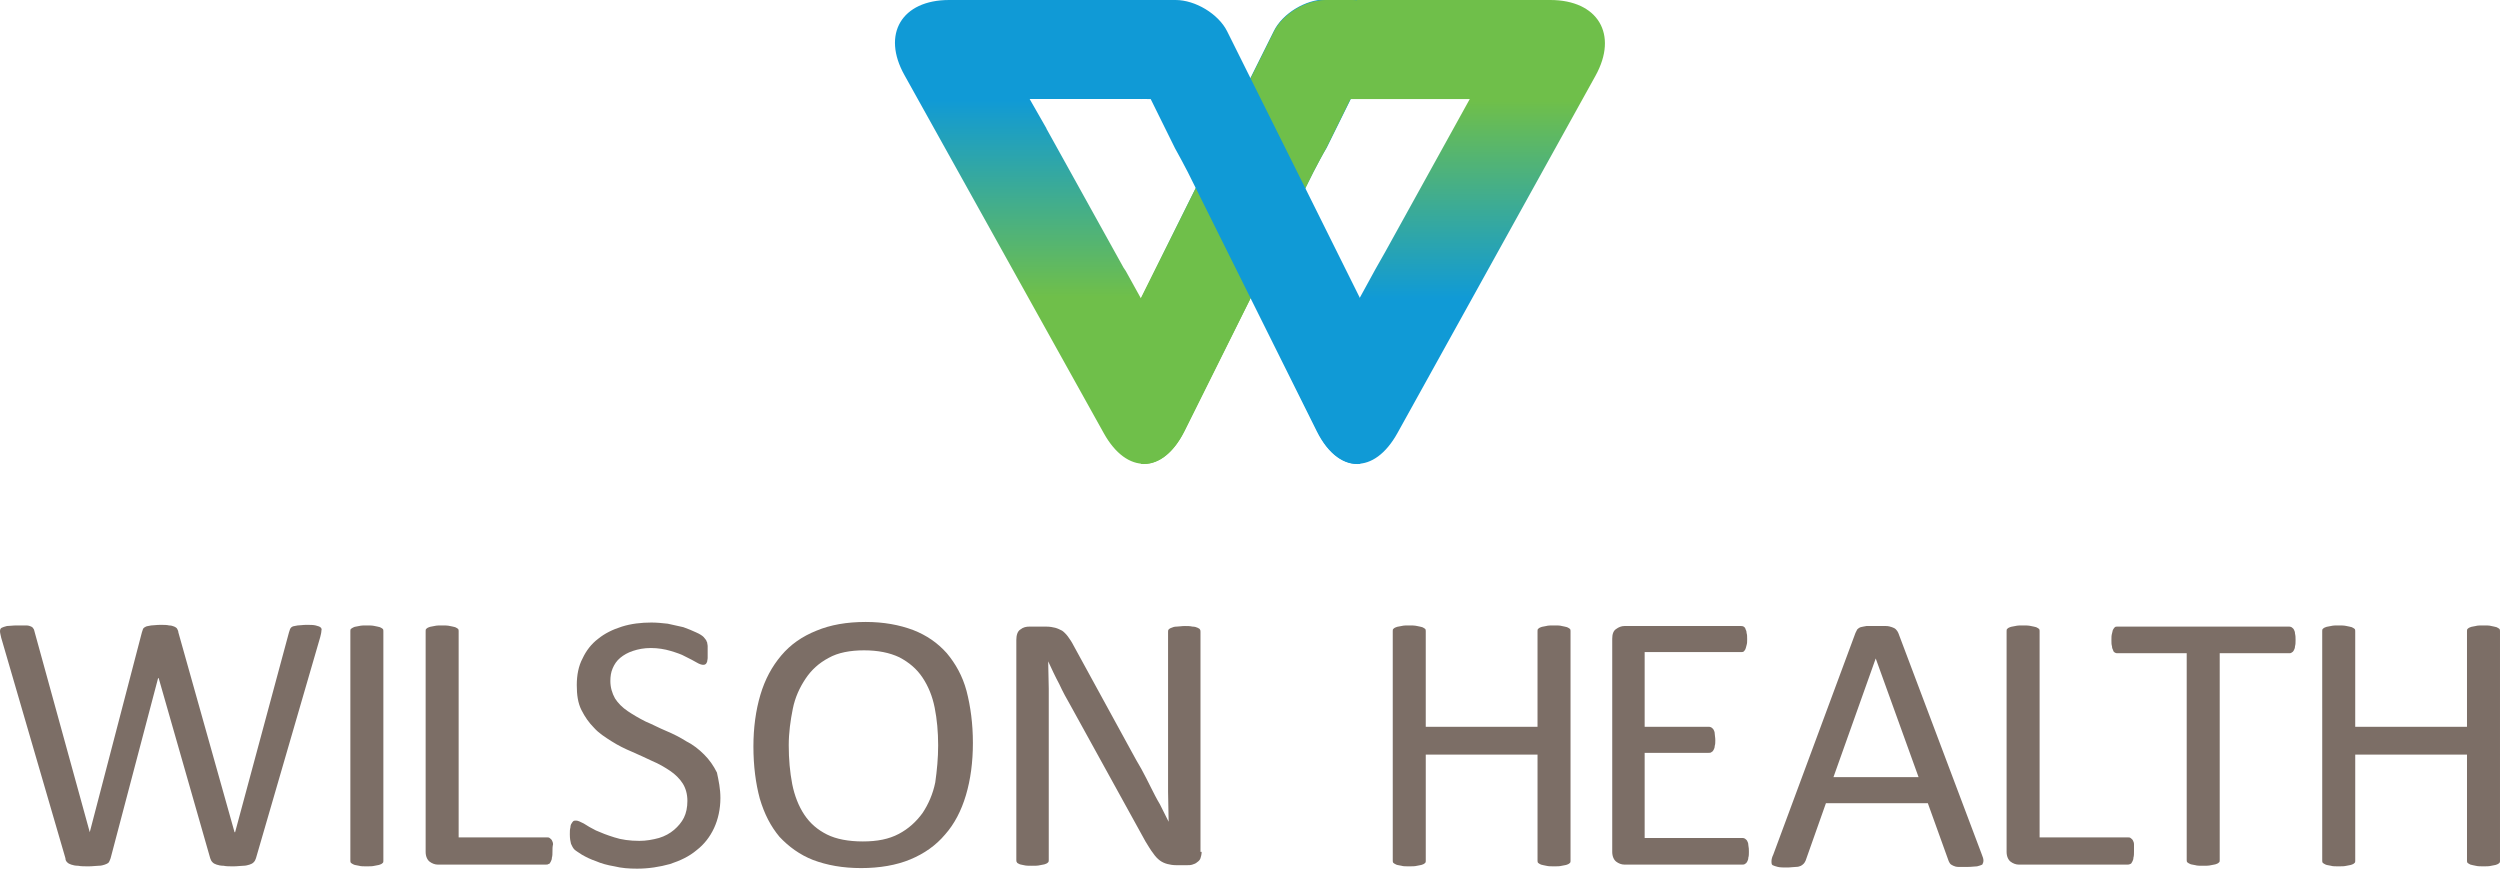 <?xml version="1.0" encoding="utf-8"?>
<!-- Generator: Adobe Illustrator 24.3.0, SVG Export Plug-In . SVG Version: 6.00 Build 0)  -->
<svg version="1.1" id="Layer_1" xmlns="http://www.w3.org/2000/svg" xmlns:xlink="http://www.w3.org/1999/xlink" x="0px" y="0px"
	 viewBox="0 0 431.7 150" style="enable-background:new 0 0 431.7 150;" xml:space="preserve">
<style type="text/css">
	.st0{fill:#7C6E66;}
	.st1{fill:url(#SVGID_1_);}
	.st2{fill:url(#SVGID_2_);}
	.st3{fill:#F37149;}
	.st4{fill:#6FBF4A;}
	.st5{fill:#109AD6;}
</style>
<g>
	<path class="st0" d="M44.2,148.2c-0.1,0.3-0.2,0.5-0.4,0.7c-0.2,0.2-0.4,0.3-0.7,0.4c-0.3,0.1-0.7,0.2-1.1,0.2
		c-0.4,0-1,0.1-1.7,0.1c-0.7,0-1.2,0-1.7-0.1c-0.5,0-0.9-0.1-1.2-0.2c-0.3-0.1-0.5-0.2-0.7-0.4c-0.2-0.2-0.3-0.4-0.4-0.7l-8.9-31.1
		h-0.1l-8.2,31.1c-0.1,0.3-0.2,0.5-0.3,0.7c-0.2,0.2-0.4,0.3-0.7,0.4c-0.3,0.1-0.6,0.2-1.1,0.2c-0.4,0-1,0.1-1.7,0.1
		c-0.7,0-1.3,0-1.8-0.1c-0.5,0-0.9-0.1-1.2-0.2c-0.3-0.1-0.5-0.2-0.7-0.4c-0.2-0.2-0.3-0.4-0.3-0.7L0.2,110.1
		C0.1,109.6,0,109.3,0,109c0-0.3,0.1-0.5,0.3-0.6c0.2-0.1,0.5-0.2,0.9-0.3c0.4,0,1-0.1,1.7-0.1c0.7,0,1.2,0,1.6,0
		c0.4,0,0.7,0.1,0.9,0.2c0.2,0.1,0.3,0.2,0.4,0.4c0.1,0.1,0.1,0.3,0.2,0.6l9.5,34.5h0l9-34.5c0.1-0.2,0.1-0.4,0.2-0.6
		c0.1-0.2,0.3-0.3,0.5-0.4c0.2-0.1,0.5-0.1,0.9-0.2c0.4,0,0.9-0.1,1.6-0.1c0.6,0,1.1,0,1.5,0.1c0.4,0,0.6,0.1,0.9,0.2
		c0.2,0.1,0.4,0.2,0.5,0.4c0.1,0.2,0.2,0.4,0.2,0.6l9.7,34.5h0.1l9.3-34.5c0.1-0.2,0.1-0.4,0.2-0.6c0.1-0.2,0.2-0.3,0.4-0.4
		c0.2-0.1,0.5-0.1,0.9-0.2c0.4,0,0.9-0.1,1.5-0.1c0.7,0,1.2,0,1.6,0.1c0.4,0.1,0.7,0.2,0.8,0.3c0.2,0.1,0.3,0.4,0.2,0.6
		c0,0.3-0.1,0.7-0.2,1.1L44.2,148.2z"/>
	<path class="st0" d="M66.2,148.6c0,0.2,0,0.3-0.1,0.4c-0.1,0.1-0.2,0.2-0.5,0.3c-0.2,0.1-0.5,0.1-0.9,0.2c-0.4,0.1-0.8,0.1-1.4,0.1
		c-0.5,0-1,0-1.3-0.1c-0.4-0.1-0.7-0.1-0.9-0.2c-0.2-0.1-0.4-0.2-0.5-0.3c-0.1-0.1-0.1-0.3-0.1-0.4V109c0-0.2,0-0.3,0.1-0.4
		c0.1-0.1,0.3-0.2,0.5-0.3c0.2-0.1,0.5-0.1,0.9-0.2c0.4-0.1,0.8-0.1,1.3-0.1c0.5,0,1,0,1.4,0.1c0.4,0.1,0.6,0.1,0.9,0.2
		c0.2,0.1,0.4,0.2,0.5,0.3c0.1,0.1,0.1,0.3,0.1,0.4V148.6z"/>
	<path class="st0" d="M95.4,147c0,0.4,0,0.8-0.1,1.1c0,0.3-0.1,0.5-0.2,0.7c-0.1,0.2-0.2,0.4-0.4,0.4c-0.1,0.1-0.3,0.1-0.5,0.1H75.6
		c-0.5,0-1-0.2-1.4-0.5c-0.4-0.3-0.7-0.9-0.7-1.7V109c0-0.2,0-0.3,0.1-0.4c0.1-0.1,0.2-0.2,0.5-0.3c0.2-0.1,0.5-0.1,0.9-0.2
		c0.4-0.1,0.8-0.1,1.3-0.1c0.5,0,1,0,1.4,0.1c0.4,0.1,0.6,0.1,0.9,0.2c0.2,0.1,0.4,0.2,0.5,0.3c0.1,0.1,0.1,0.3,0.1,0.4v35.6h15.2
		c0.2,0,0.4,0,0.5,0.1c0.1,0.1,0.3,0.2,0.4,0.4c0.1,0.2,0.2,0.4,0.2,0.7C95.4,146.2,95.4,146.6,95.4,147z"/>
	<path class="st0" d="M124.4,137.8c0,1.9-0.4,3.7-1.1,5.2c-0.7,1.5-1.7,2.8-3,3.8c-1.3,1.1-2.8,1.8-4.6,2.4
		c-1.8,0.5-3.7,0.8-5.7,0.8c-1.4,0-2.7-0.1-3.9-0.4c-1.2-0.2-2.3-0.5-3.2-0.9c-0.9-0.3-1.7-0.7-2.4-1.1c-0.6-0.4-1.1-0.7-1.3-0.9
		c-0.3-0.3-0.4-0.6-0.6-1c-0.1-0.4-0.2-0.9-0.2-1.6c0-0.5,0-0.9,0.1-1.2c0-0.3,0.1-0.6,0.2-0.7c0.1-0.2,0.2-0.3,0.3-0.4
		c0.1-0.1,0.3-0.1,0.5-0.1c0.3,0,0.7,0.2,1.3,0.5c0.6,0.4,1.3,0.8,2.1,1.2c0.9,0.4,1.9,0.8,3.2,1.2c1.2,0.4,2.7,0.6,4.3,0.6
		c1.2,0,2.3-0.2,3.4-0.5c1-0.3,1.9-0.8,2.6-1.4c0.7-0.6,1.3-1.3,1.7-2.1c0.4-0.8,0.6-1.8,0.6-2.9c0-1.2-0.3-2.2-0.8-3
		c-0.5-0.8-1.3-1.6-2.2-2.2c-0.9-0.6-1.9-1.2-3.1-1.7c-1.1-0.5-2.3-1.1-3.5-1.6c-1.2-0.5-2.4-1.1-3.5-1.8c-1.1-0.7-2.2-1.4-3-2.3
		c-0.9-0.9-1.6-1.9-2.2-3.1c-0.6-1.2-0.8-2.6-0.8-4.3c0-1.7,0.3-3.3,1-4.6c0.6-1.3,1.5-2.5,2.7-3.4c1.1-0.9,2.5-1.6,4.1-2.1
		c1.6-0.5,3.3-0.7,5.1-0.7c0.9,0,1.9,0.1,2.8,0.2c0.9,0.2,1.8,0.4,2.7,0.6c0.8,0.3,1.6,0.6,2.2,0.9c0.7,0.3,1.1,0.6,1.3,0.8
		c0.2,0.2,0.3,0.4,0.4,0.5c0.1,0.1,0.1,0.3,0.2,0.4c0,0.2,0.1,0.4,0.1,0.7c0,0.3,0,0.6,0,1c0,0.4,0,0.7,0,1c0,0.3-0.1,0.5-0.1,0.7
		c-0.1,0.2-0.2,0.4-0.3,0.4c-0.1,0.1-0.3,0.1-0.4,0.1c-0.2,0-0.6-0.1-1.1-0.4c-0.5-0.3-1.1-0.6-1.9-1c-0.7-0.4-1.6-0.7-2.6-1
		c-1-0.3-2.2-0.5-3.4-0.5c-1.2,0-2.2,0.2-3.1,0.5c-0.9,0.3-1.6,0.7-2.2,1.2c-0.6,0.5-1,1.1-1.3,1.8c-0.3,0.7-0.4,1.4-0.4,2.2
		c0,1.1,0.3,2.1,0.8,3c0.5,0.8,1.3,1.6,2.2,2.2c0.9,0.6,1.9,1.2,3.1,1.8c1.2,0.5,2.3,1.1,3.5,1.6c1.2,0.5,2.4,1.1,3.5,1.8
		c1.2,0.6,2.2,1.4,3.1,2.3c0.9,0.9,1.6,1.9,2.2,3.1C124.1,134.8,124.4,136.2,124.4,137.8z"/>
	<path class="st0" d="M168,128.3c0,3.3-0.4,6.3-1.2,9c-0.8,2.7-2,5-3.6,6.8c-1.6,1.9-3.6,3.3-6,4.3c-2.4,1-5.3,1.5-8.5,1.5
		c-3.2,0-5.9-0.5-8.3-1.4c-2.3-0.9-4.2-2.3-5.8-4c-1.5-1.8-2.6-3.9-3.4-6.6c-0.7-2.6-1.1-5.6-1.1-9c0-3.2,0.4-6.2,1.2-8.9
		c0.8-2.7,2-4.9,3.6-6.8c1.6-1.9,3.6-3.3,6.1-4.3c2.4-1,5.2-1.5,8.5-1.5c3.1,0,5.8,0.5,8.2,1.4c2.3,0.9,4.2,2.2,5.8,4
		c1.5,1.8,2.7,3.9,3.4,6.5C167.6,122,168,125,168,128.3z M162,128.7c0-2.3-0.2-4.5-0.6-6.5c-0.4-2-1.1-3.7-2.1-5.2
		c-1-1.5-2.3-2.6-4-3.5c-1.7-0.8-3.7-1.2-6.1-1.2c-2.4,0-4.5,0.4-6.1,1.3c-1.7,0.9-3,2.1-4,3.6c-1,1.5-1.8,3.2-2.2,5.2
		c-0.4,2-0.7,4.1-0.7,6.3c0,2.4,0.2,4.6,0.6,6.7c0.4,2,1.1,3.8,2.1,5.3c1,1.5,2.3,2.6,3.9,3.4c1.6,0.8,3.7,1.2,6.2,1.2
		c2.5,0,4.5-0.4,6.2-1.3c1.7-0.9,3-2.1,4.1-3.6c1-1.5,1.8-3.3,2.2-5.3C161.8,133,162,130.9,162,128.7z"/>
	<path class="st0" d="M207.5,147.1c0,0.4-0.1,0.8-0.2,1.1c-0.1,0.3-0.3,0.5-0.6,0.7c-0.2,0.2-0.5,0.3-0.8,0.4
		c-0.3,0.1-0.6,0.1-0.9,0.1h-1.9c-0.6,0-1.1-0.1-1.5-0.2c-0.4-0.1-0.9-0.3-1.3-0.6c-0.4-0.3-0.8-0.7-1.2-1.3c-0.4-0.5-0.8-1.2-1.3-2
		l-12.9-23.4c-0.7-1.2-1.4-2.5-2-3.8c-0.7-1.3-1.3-2.6-1.9-3.9H181c0,1.5,0.1,3.1,0.1,4.7c0,1.6,0,3.2,0,4.7v24.9
		c0,0.1,0,0.3-0.1,0.4c-0.1,0.1-0.2,0.2-0.5,0.3c-0.2,0.1-0.5,0.1-0.9,0.2c-0.4,0.1-0.8,0.1-1.4,0.1c-0.6,0-1,0-1.4-0.1
		c-0.4-0.1-0.6-0.1-0.8-0.2c-0.2-0.1-0.4-0.2-0.4-0.3c-0.1-0.1-0.1-0.3-0.1-0.4v-38c0-0.8,0.2-1.5,0.7-1.8c0.5-0.4,1-0.5,1.6-0.5
		h2.8c0.7,0,1.2,0.1,1.6,0.2c0.4,0.1,0.8,0.3,1.2,0.5c0.3,0.2,0.7,0.6,1,1c0.3,0.4,0.7,1,1,1.6l9.9,18.1c0.6,1.1,1.2,2.2,1.8,3.2
		c0.6,1.1,1.1,2.1,1.6,3.1c0.5,1,1,2,1.6,3c0.5,1,1,2,1.5,3h0c0-1.7-0.1-3.4-0.1-5.2c0-1.8,0-3.6,0-5.2v-22.4c0-0.1,0-0.3,0.1-0.4
		c0.1-0.1,0.2-0.2,0.5-0.3c0.2-0.1,0.5-0.2,0.9-0.2c0.4,0,0.8-0.1,1.4-0.1c0.5,0,0.9,0,1.3,0.1c0.4,0,0.7,0.1,0.9,0.2
		c0.2,0.1,0.4,0.2,0.4,0.3c0.1,0.1,0.1,0.3,0.1,0.4V147.1z"/>
	<path class="st0" d="M271.2,148.6c0,0.2,0,0.3-0.1,0.4s-0.2,0.2-0.5,0.3c-0.2,0.1-0.5,0.1-0.9,0.2c-0.4,0.1-0.8,0.1-1.3,0.1
		c-0.6,0-1,0-1.4-0.1c-0.4-0.1-0.6-0.1-0.9-0.2c-0.2-0.1-0.4-0.2-0.5-0.3c-0.1-0.1-0.1-0.3-0.1-0.4v-18.3h-19.3v18.3
		c0,0.2,0,0.3-0.1,0.4c-0.1,0.1-0.2,0.2-0.5,0.3c-0.2,0.1-0.5,0.1-0.9,0.2c-0.4,0.1-0.8,0.1-1.4,0.1c-0.5,0-1,0-1.3-0.1
		c-0.4-0.1-0.7-0.1-0.9-0.2c-0.2-0.1-0.4-0.2-0.5-0.3c-0.1-0.1-0.1-0.3-0.1-0.4V109c0-0.2,0-0.3,0.1-0.4c0.1-0.1,0.2-0.2,0.5-0.3
		c0.2-0.1,0.5-0.1,0.9-0.2c0.4-0.1,0.8-0.1,1.3-0.1c0.5,0,1,0,1.4,0.1c0.4,0.1,0.6,0.1,0.9,0.2c0.2,0.1,0.4,0.2,0.5,0.3
		c0.1,0.1,0.1,0.3,0.1,0.4v16.5h19.3V109c0-0.2,0-0.3,0.1-0.4c0.1-0.1,0.2-0.2,0.5-0.3c0.2-0.1,0.5-0.1,0.9-0.2
		c0.3-0.1,0.8-0.1,1.4-0.1c0.5,0,1,0,1.3,0.1c0.4,0.1,0.6,0.1,0.9,0.2c0.2,0.1,0.4,0.2,0.5,0.3c0.1,0.1,0.1,0.3,0.1,0.4V148.6z"/>
	<path class="st0" d="M302,147.1c0,0.4,0,0.7-0.1,1c0,0.3-0.1,0.5-0.2,0.7c-0.1,0.2-0.2,0.3-0.4,0.4c-0.1,0.1-0.3,0.1-0.5,0.1h-20.3
		c-0.5,0-1-0.2-1.4-0.5c-0.4-0.3-0.7-0.9-0.7-1.7v-36.8c0-0.8,0.2-1.4,0.7-1.7c0.4-0.3,0.9-0.5,1.4-0.5h20.1c0.2,0,0.3,0,0.5,0.1
		c0.1,0.1,0.3,0.2,0.3,0.4c0.1,0.2,0.2,0.4,0.2,0.7c0.1,0.3,0.1,0.6,0.1,1.1c0,0.4,0,0.7-0.1,1c-0.1,0.3-0.1,0.5-0.2,0.7
		c-0.1,0.2-0.2,0.3-0.3,0.4c-0.1,0.1-0.3,0.1-0.5,0.1h-16.6v12.9h11c0.2,0,0.3,0,0.5,0.1c0.1,0.1,0.3,0.2,0.4,0.4
		c0.1,0.2,0.2,0.4,0.2,0.7c0,0.3,0.1,0.6,0.1,1.1c0,0.4,0,0.7-0.1,1c0,0.3-0.1,0.5-0.2,0.7c-0.1,0.2-0.2,0.3-0.4,0.4
		c-0.1,0.1-0.3,0.1-0.5,0.1h-11v14.7h16.8c0.2,0,0.3,0,0.5,0.1c0.1,0.1,0.3,0.2,0.4,0.4c0.1,0.2,0.2,0.4,0.2,0.7
		C302,146.4,302,146.7,302,147.1z"/>
	<path class="st0" d="M342.2,147.5c0.2,0.5,0.3,0.8,0.3,1.1c0,0.3-0.1,0.5-0.2,0.7c-0.2,0.1-0.5,0.2-0.9,0.3c-0.4,0-0.9,0.1-1.6,0.1
		c-0.7,0-1.2,0-1.6,0c-0.4,0-0.7-0.1-0.9-0.2c-0.2-0.1-0.4-0.2-0.5-0.3c-0.1-0.1-0.2-0.3-0.3-0.5l-3.6-10h-17.6l-3.5,9.9
		c-0.1,0.2-0.2,0.4-0.3,0.5c-0.1,0.1-0.3,0.3-0.5,0.4c-0.2,0.1-0.5,0.2-0.9,0.2c-0.4,0-0.9,0.1-1.5,0.1c-0.6,0-1.2,0-1.6-0.1
		c-0.4-0.1-0.7-0.2-0.9-0.3c-0.2-0.1-0.2-0.4-0.2-0.7c0-0.3,0.1-0.7,0.3-1.1l14.2-38.3c0.1-0.2,0.2-0.4,0.3-0.6
		c0.1-0.1,0.3-0.3,0.6-0.4c0.3-0.1,0.6-0.1,1-0.2c0.4,0,1,0,1.6,0c0.7,0,1.3,0,1.7,0c0.5,0,0.8,0.1,1.1,0.2c0.3,0.1,0.5,0.2,0.7,0.4
		c0.2,0.2,0.3,0.4,0.4,0.6L342.2,147.5z M323.9,113.7L323.9,113.7l-7.3,20.5h14.7L323.9,113.7z"/>
	<path class="st0" d="M368.5,147c0,0.4,0,0.8-0.1,1.1c0,0.3-0.1,0.5-0.2,0.7c-0.1,0.2-0.2,0.4-0.4,0.4c-0.1,0.1-0.3,0.1-0.5,0.1
		h-18.7c-0.5,0-1-0.2-1.4-0.5c-0.4-0.3-0.7-0.9-0.7-1.7V109c0-0.2,0-0.3,0.1-0.4c0.1-0.1,0.2-0.2,0.5-0.3c0.2-0.1,0.5-0.1,0.9-0.2
		c0.4-0.1,0.8-0.1,1.3-0.1c0.5,0,1,0,1.4,0.1c0.4,0.1,0.6,0.1,0.9,0.2c0.2,0.1,0.4,0.2,0.5,0.3c0.1,0.1,0.1,0.3,0.1,0.4v35.6h15.2
		c0.2,0,0.4,0,0.5,0.1c0.1,0.1,0.3,0.2,0.4,0.4c0.1,0.2,0.2,0.4,0.2,0.7C368.5,146.2,368.5,146.6,368.5,147z"/>
	<path class="st0" d="M396.4,110.5c0,0.4,0,0.8-0.1,1.1c0,0.3-0.1,0.5-0.2,0.7c-0.1,0.2-0.2,0.3-0.4,0.4c-0.1,0.1-0.3,0.1-0.5,0.1
		h-11.9v35.7c0,0.2,0,0.3-0.1,0.4c-0.1,0.1-0.2,0.2-0.5,0.3c-0.2,0.1-0.5,0.1-0.9,0.2c-0.4,0.1-0.8,0.1-1.4,0.1c-0.5,0-1,0-1.3-0.1
		c-0.4-0.1-0.7-0.1-0.9-0.2c-0.2-0.1-0.4-0.2-0.5-0.3c-0.1-0.1-0.1-0.3-0.1-0.4v-35.7h-11.9c-0.2,0-0.3,0-0.5-0.1
		c-0.1-0.1-0.3-0.2-0.3-0.4c-0.1-0.2-0.2-0.4-0.2-0.7c-0.1-0.3-0.1-0.6-0.1-1.1c0-0.4,0-0.8,0.1-1.1c0.1-0.3,0.1-0.6,0.2-0.7
		c0.1-0.2,0.2-0.3,0.3-0.4c0.1-0.1,0.3-0.1,0.5-0.1h29.5c0.2,0,0.3,0,0.5,0.1c0.1,0.1,0.3,0.2,0.4,0.4c0.1,0.2,0.2,0.4,0.2,0.7
		C396.4,109.8,396.4,110.1,396.4,110.5z"/>
	<path class="st0" d="M431.7,148.6c0,0.2,0,0.3-0.1,0.4s-0.2,0.2-0.5,0.3c-0.2,0.1-0.5,0.1-0.9,0.2c-0.4,0.1-0.8,0.1-1.3,0.1
		c-0.6,0-1,0-1.4-0.1c-0.4-0.1-0.6-0.1-0.9-0.2c-0.2-0.1-0.4-0.2-0.5-0.3c-0.1-0.1-0.1-0.3-0.1-0.4v-18.3h-19.3v18.3
		c0,0.2,0,0.3-0.1,0.4c-0.1,0.1-0.2,0.2-0.5,0.3c-0.2,0.1-0.5,0.1-0.9,0.2c-0.4,0.1-0.8,0.1-1.4,0.1c-0.5,0-1,0-1.3-0.1
		c-0.4-0.1-0.7-0.1-0.9-0.2c-0.2-0.1-0.4-0.2-0.5-0.3c-0.1-0.1-0.1-0.3-0.1-0.4V109c0-0.2,0-0.3,0.1-0.4c0.1-0.1,0.2-0.2,0.5-0.3
		c0.2-0.1,0.5-0.1,0.9-0.2c0.4-0.1,0.8-0.1,1.3-0.1c0.5,0,1,0,1.4,0.1c0.4,0.1,0.6,0.1,0.9,0.2c0.2,0.1,0.4,0.2,0.5,0.3
		c0.1,0.1,0.1,0.3,0.1,0.4v16.5h19.3V109c0-0.2,0-0.3,0.1-0.4c0.1-0.1,0.2-0.2,0.5-0.3c0.2-0.1,0.5-0.1,0.9-0.2
		c0.3-0.1,0.8-0.1,1.4-0.1c0.5,0,1,0,1.3,0.1c0.4,0.1,0.6,0.1,0.9,0.2c0.2,0.1,0.4,0.2,0.5,0.3c0.1,0.1,0.1,0.3,0.1,0.4V148.6z"/>
</g>
<g>
	<linearGradient id="SVGID_1_" gradientUnits="userSpaceOnUse" x1="197.376" y1="51.224" x2="197.376" y2="17.196">
		<stop  offset="0" style="stop-color:#6FBF4A"/>
		<stop  offset="1" style="stop-color:#109AD6"/>
	</linearGradient>
	<path class="st1" d="M229.1,25.5l4.2-8.5h2.6c0.2-0.1,0.4-0.1,0.6-0.1c1.3,0,2.3-1.4,2.9-3.5c0.5-1.4,0.8-3.3,0.8-5.4
		c0-1.1-0.2-2.1-0.6-3c-0.5-2.9-3-5.1-6-5.1h-4.7c-3.4,0-7.4,2.4-8.9,5.4l-14,28.1l0,0l-9,18.1l-2.6-4.7c-0.1-0.2-0.3-0.4-0.4-0.6
		l-13.2-23.8c-0.1-0.1-0.1-0.3-0.2-0.4l-2.8-4.9h5.9c0.1,0,0.1,0,0.2,0h13.3V0h-25.3c0,0,0,0,0,0h-8c-8.2,0-11.7,5.9-7.7,13
		l34.4,61.8c4,7.2,10.2,7,13.9-0.3l22.3-44.8C227.6,28.2,228.3,26.8,229.1,25.5z"/>
	<linearGradient id="SVGID_2_" gradientUnits="userSpaceOnUse" x1="248.845" y1="17.452" x2="248.845" y2="51.557">
		<stop  offset="0" style="stop-color:#6FBF4A"/>
		<stop  offset="1" style="stop-color:#109AD6"/>
	</linearGradient>
	<path class="st2" d="M220.5,60.3l7,14.2c3.6,7.3,9.8,7.5,13.8,0.3l34.2-61.7c4-7.2,0.4-13.1-7.8-13.1h-5.4c0,0-0.1,0-0.1,0h-27.9
		v17.1l19.5,0l-14.6,26.4l-1.7,3c0,0,0,0,0,0l-2.9,5.3l-2.5-4.9"/>
	<g>
		<rect x="197" class="st3" width="0.2" height="17.1"/>
		<path class="st4" d="M239.6,5.1c-0.5-2.9-3-5.1-6-5.1h-4.7c-3.4,0-7.4,2.4-8.9,5.4l-14,28.1l0,0l-9,18.1v28.5
			c2.7,0.3,5.5-1.6,7.5-5.6l22.3-44.8c0.7-1.4,1.5-2.8,2.2-4.1l4.2-8.5h21.4c0.2-0.1,0.4-0.1,0.6-0.1c1.3,0-16.4-1.4-15.9-3.5
			c0.5-1.4,0.8-3.3,0.8-5.4C240.2,7.1,240,6,239.6,5.1z"/>
	</g>
	<g>
		<path class="st5" d="M192.3,5.1c0.5-2.9-0.5-5.1,2.6-5.1h8.1c3.4,0,7.4,2.4,8.9,5.4l14,28.1l0,0l9,18.1v28.5
			c-2.7,0.3-5.5-1.6-7.5-5.6l-22.3-44.8c-0.7-1.4-1.5-2.8-2.2-4.1l-4.2-8.5H196c-0.2-0.1-0.4-0.1-0.6-0.1c-1.3,0-2.3-1.4-2.9-3.5
			c-0.5-1.4-0.8-3.3-0.8-5.4C191.7,7.1,191.9,6,192.3,5.1z"/>
	</g>
</g>
</svg>
